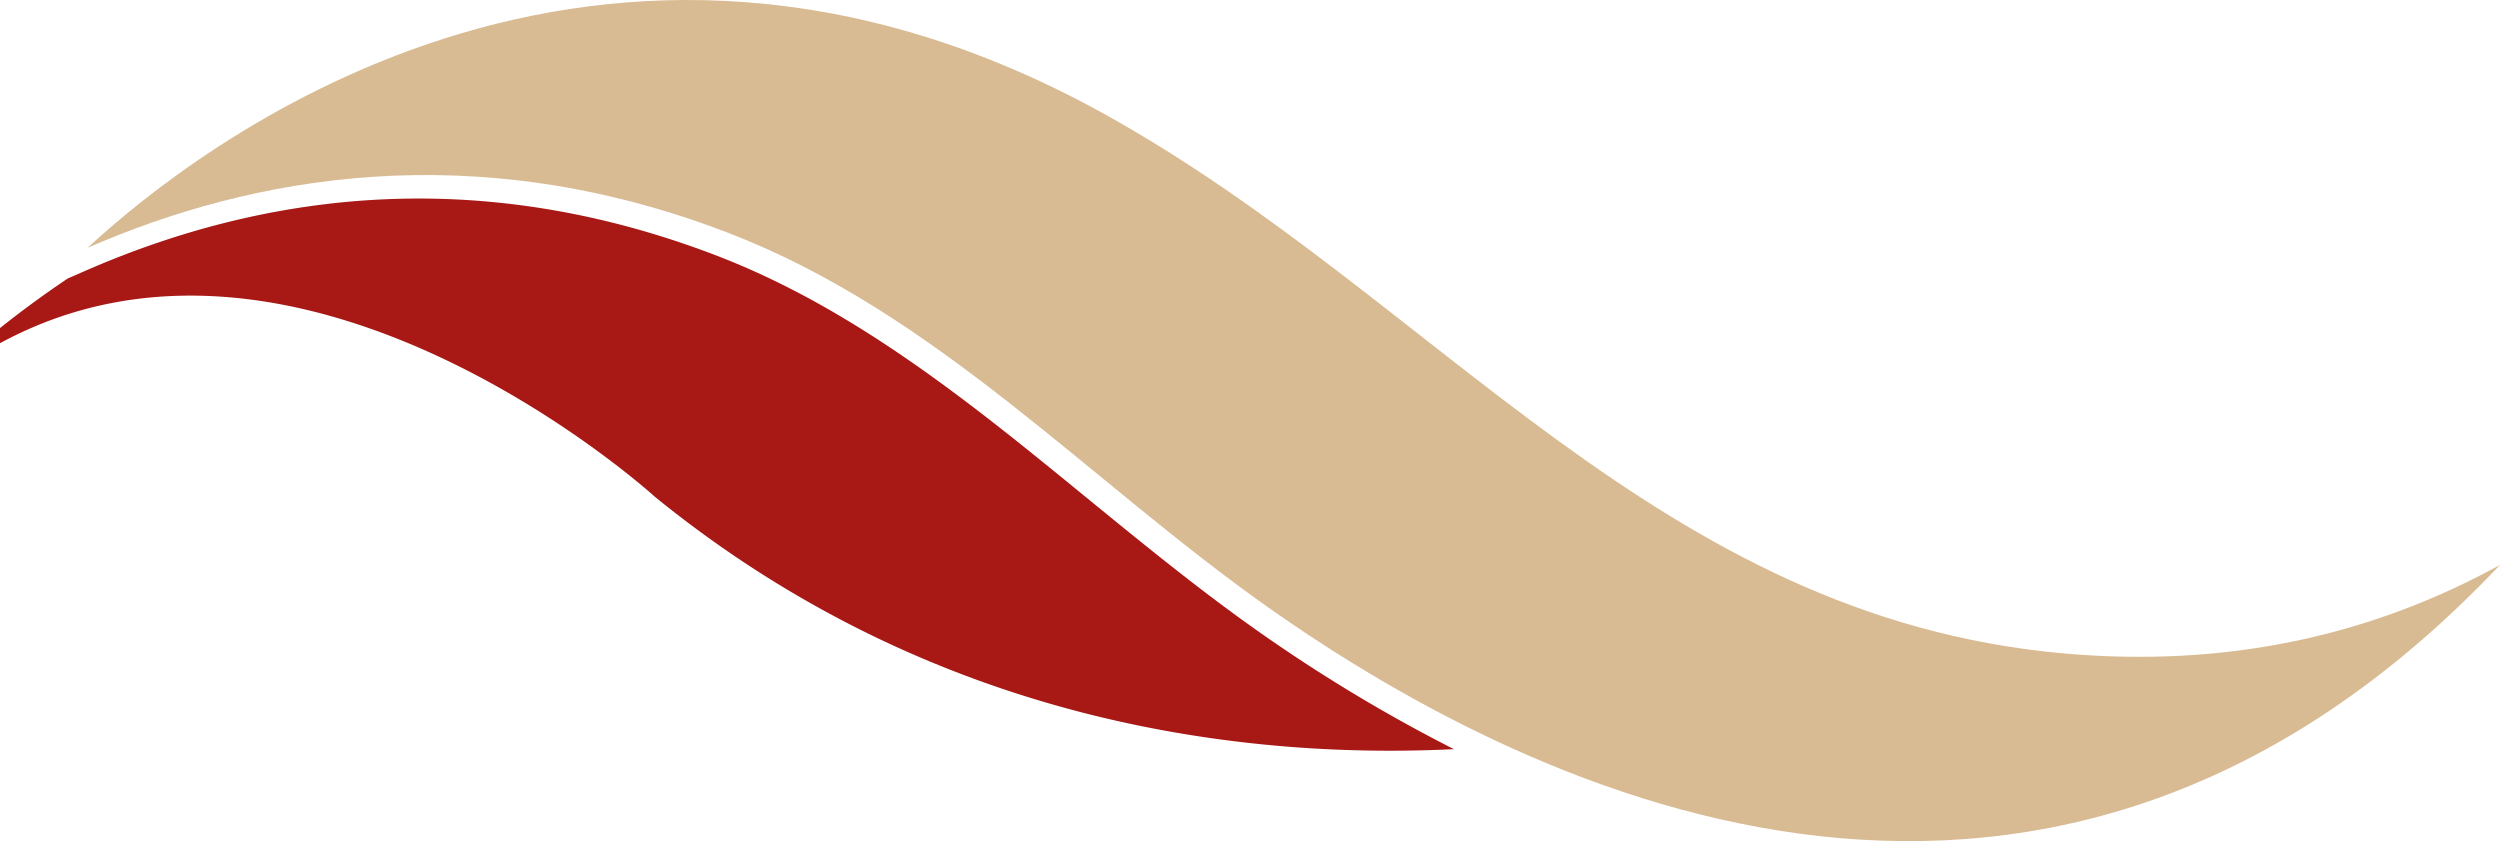 <svg xmlns="http://www.w3.org/2000/svg" viewBox="0 0 796.12 267.86"><defs><style>.cls-1{fill:#d8bb93;}.cls-2{fill:#a81815;}</style></defs><title>welle</title><g id="Ebene_2" data-name="Ebene 2"><g id="Ebene_1-2" data-name="Ebene 1"><path class="cls-1" d="M352.51,36.77C189.8-53.93,61.36,47.88,27.9,78.91,80,56.19,150.42,43,231.28,73.91c66.8,25.52,115.37,79.2,172.71,119.61,87.51,61.69,249.75,136.85,392.13-13.62-40.68,22.35-86.75,32.87-139.15,28.16C527.9,196.44,457.69,95.4,352.51,36.77Z"/><path class="cls-2" d="M0,109.3c96.94-52.67,208.45,48.82,208.45,48.82C297.71,230.8,396.64,241.81,463,238.57a503.91,503.91,0,0,1-62.3-37.51c-18.89-13.29-37-28.13-54.59-42.49-36.28-29.67-73.78-60.34-118.46-77.38-66.76-25.48-134-23.84-200,4.84l-6.07,2.65C13.31,94.23,6.09,99.62,0,104.48v4.82Z"/></g></g></svg>